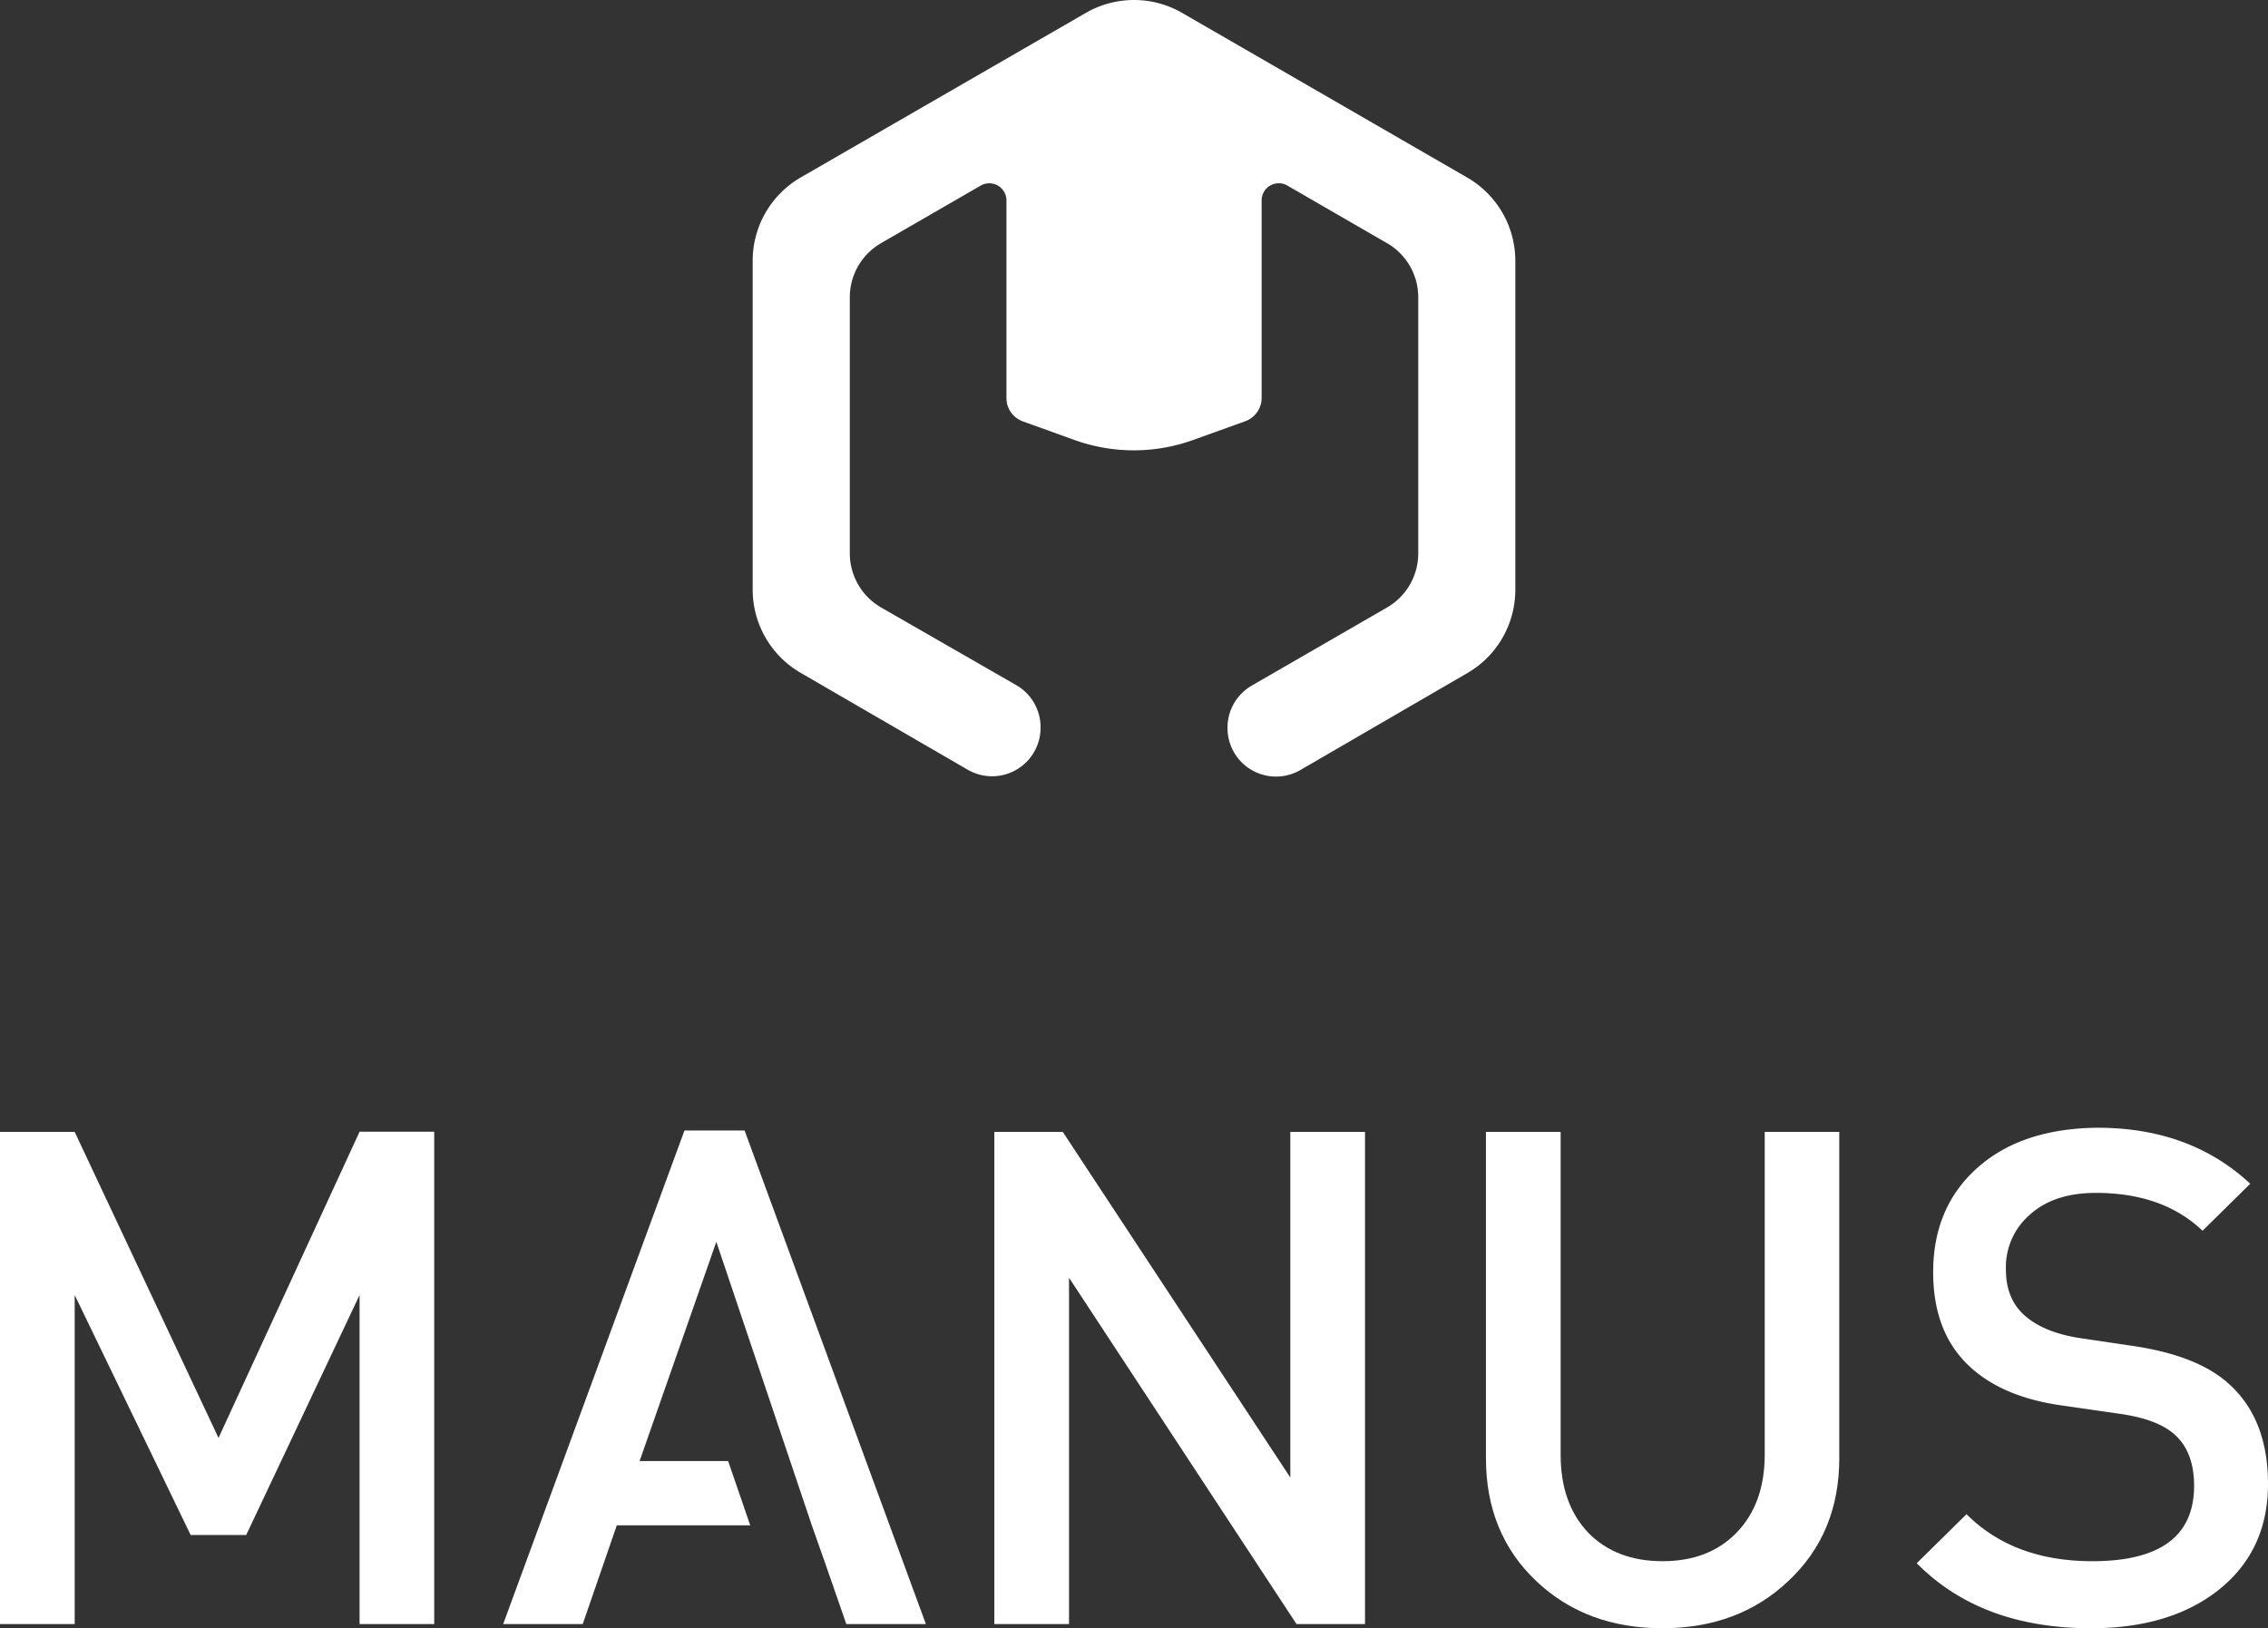 <svg xmlns="http://www.w3.org/2000/svg" viewBox="0 0 490.4 352.16"><rect x="0" y="0" width="490.4" height="352.16" fill="#333333" stroke="none"/><defs><style>.cls-1{fill:#fff;}</style></defs><title>0Asset 1footer</title><g id="Layer_2" data-name="Layer 2"><g id="Layer_2-2" data-name="Layer 2"><path class="cls-1" d="M77.75,351.26V280.09L53.23,332h-12L16.15,280.09v71.17H0V244.81H16.15L47.25,311l30.5-66.23H93.89V351.26Z"/><path class="cls-1" d="M161,244.51,200.2,351.26H183l-4.78-13.75-2.69-7.63-20.64-61.3L138.3,316h19.14l4.78,13.9H133.37L126,351.26h-17.2L148,244.51Z"/><path class="cls-1" d="M280.34,351.26l-49.19-74.91v74.91H215V244.81h14.8L279,319.56V244.81h16.15V351.26Z"/><path class="cls-1" d="M397.7,315.38q0,16.29-11.06,26.61-10.77,10.17-27.21,10.17T332.22,342q-10.92-10.32-10.92-26.61V244.81h16.15v69.82q0,10.62,6,16.9,6,6.12,16,6.13t16-6.13q6.12-6.28,6.13-16.9V244.81H397.7Z"/><path class="cls-1" d="M479.64,343.94q-10.47,8.22-27.52,8.22-23.76,0-37.67-14.06l10.76-10.61q10.17,10.17,27.21,10.17,22,0,22-16.3,0-7.32-4.18-11.07c-2.4-2.19-6.28-3.68-11.67-4.48L446,304q-13-1.78-20.18-8.52Q418,288.17,418,275.16q0-14.06,9.56-22.58t26-8.67q20,0,33,12.11l-10.31,10.17Q467.67,258,453.17,258q-9.12,0-14.35,4.79a15,15,0,0,0-5.09,11.81q0,6.29,4,9.87,4.19,3.74,12,4.93l12.11,1.8q13.31,2.08,19.89,7.92,8.67,7.62,8.67,21.83Q490.4,335.42,479.64,343.94Z"/><g id="Layer_2-3" data-name="Layer 2"><g id="Layer_1-2" data-name="Layer 1-2"><path class="cls-1" d="M272.8,86.14V43.35a3.69,3.69,0,0,1,3.69-3.71,3.57,3.57,0,0,1,1.86.49l21.56,12.46a13.49,13.49,0,0,1,6.75,11.71v55.39a13.51,13.51,0,0,1-6.73,11.69l-29.28,16.91a10.49,10.49,0,0,0-5.23,9h0a10.49,10.49,0,0,0,15.76,9.25l36.07-20.95a20.81,20.81,0,0,0,10.4-18V56.4a20.81,20.81,0,0,0-10.4-18L255.61,2.79a20.82,20.82,0,0,0-20.82,0L173.15,38.37a20.81,20.81,0,0,0-10.4,18v71.17a20.81,20.81,0,0,0,10.4,18l36.12,20.95A10.49,10.49,0,0,0,225,157.29h0a10.5,10.5,0,0,0-5.23-9.09l-29.26-16.82a13.53,13.53,0,0,1-6.76-11.71V64.3a13.52,13.52,0,0,1,6.76-11.71l21.56-12.46a3.71,3.71,0,0,1,5.55,3.22V86.14a5.37,5.37,0,0,0,3.55,5l11.1,4a37.93,37.93,0,0,0,25.78,0l11.11-4A5.39,5.39,0,0,0,272.8,86.14Z"/></g></g></g></g></svg>